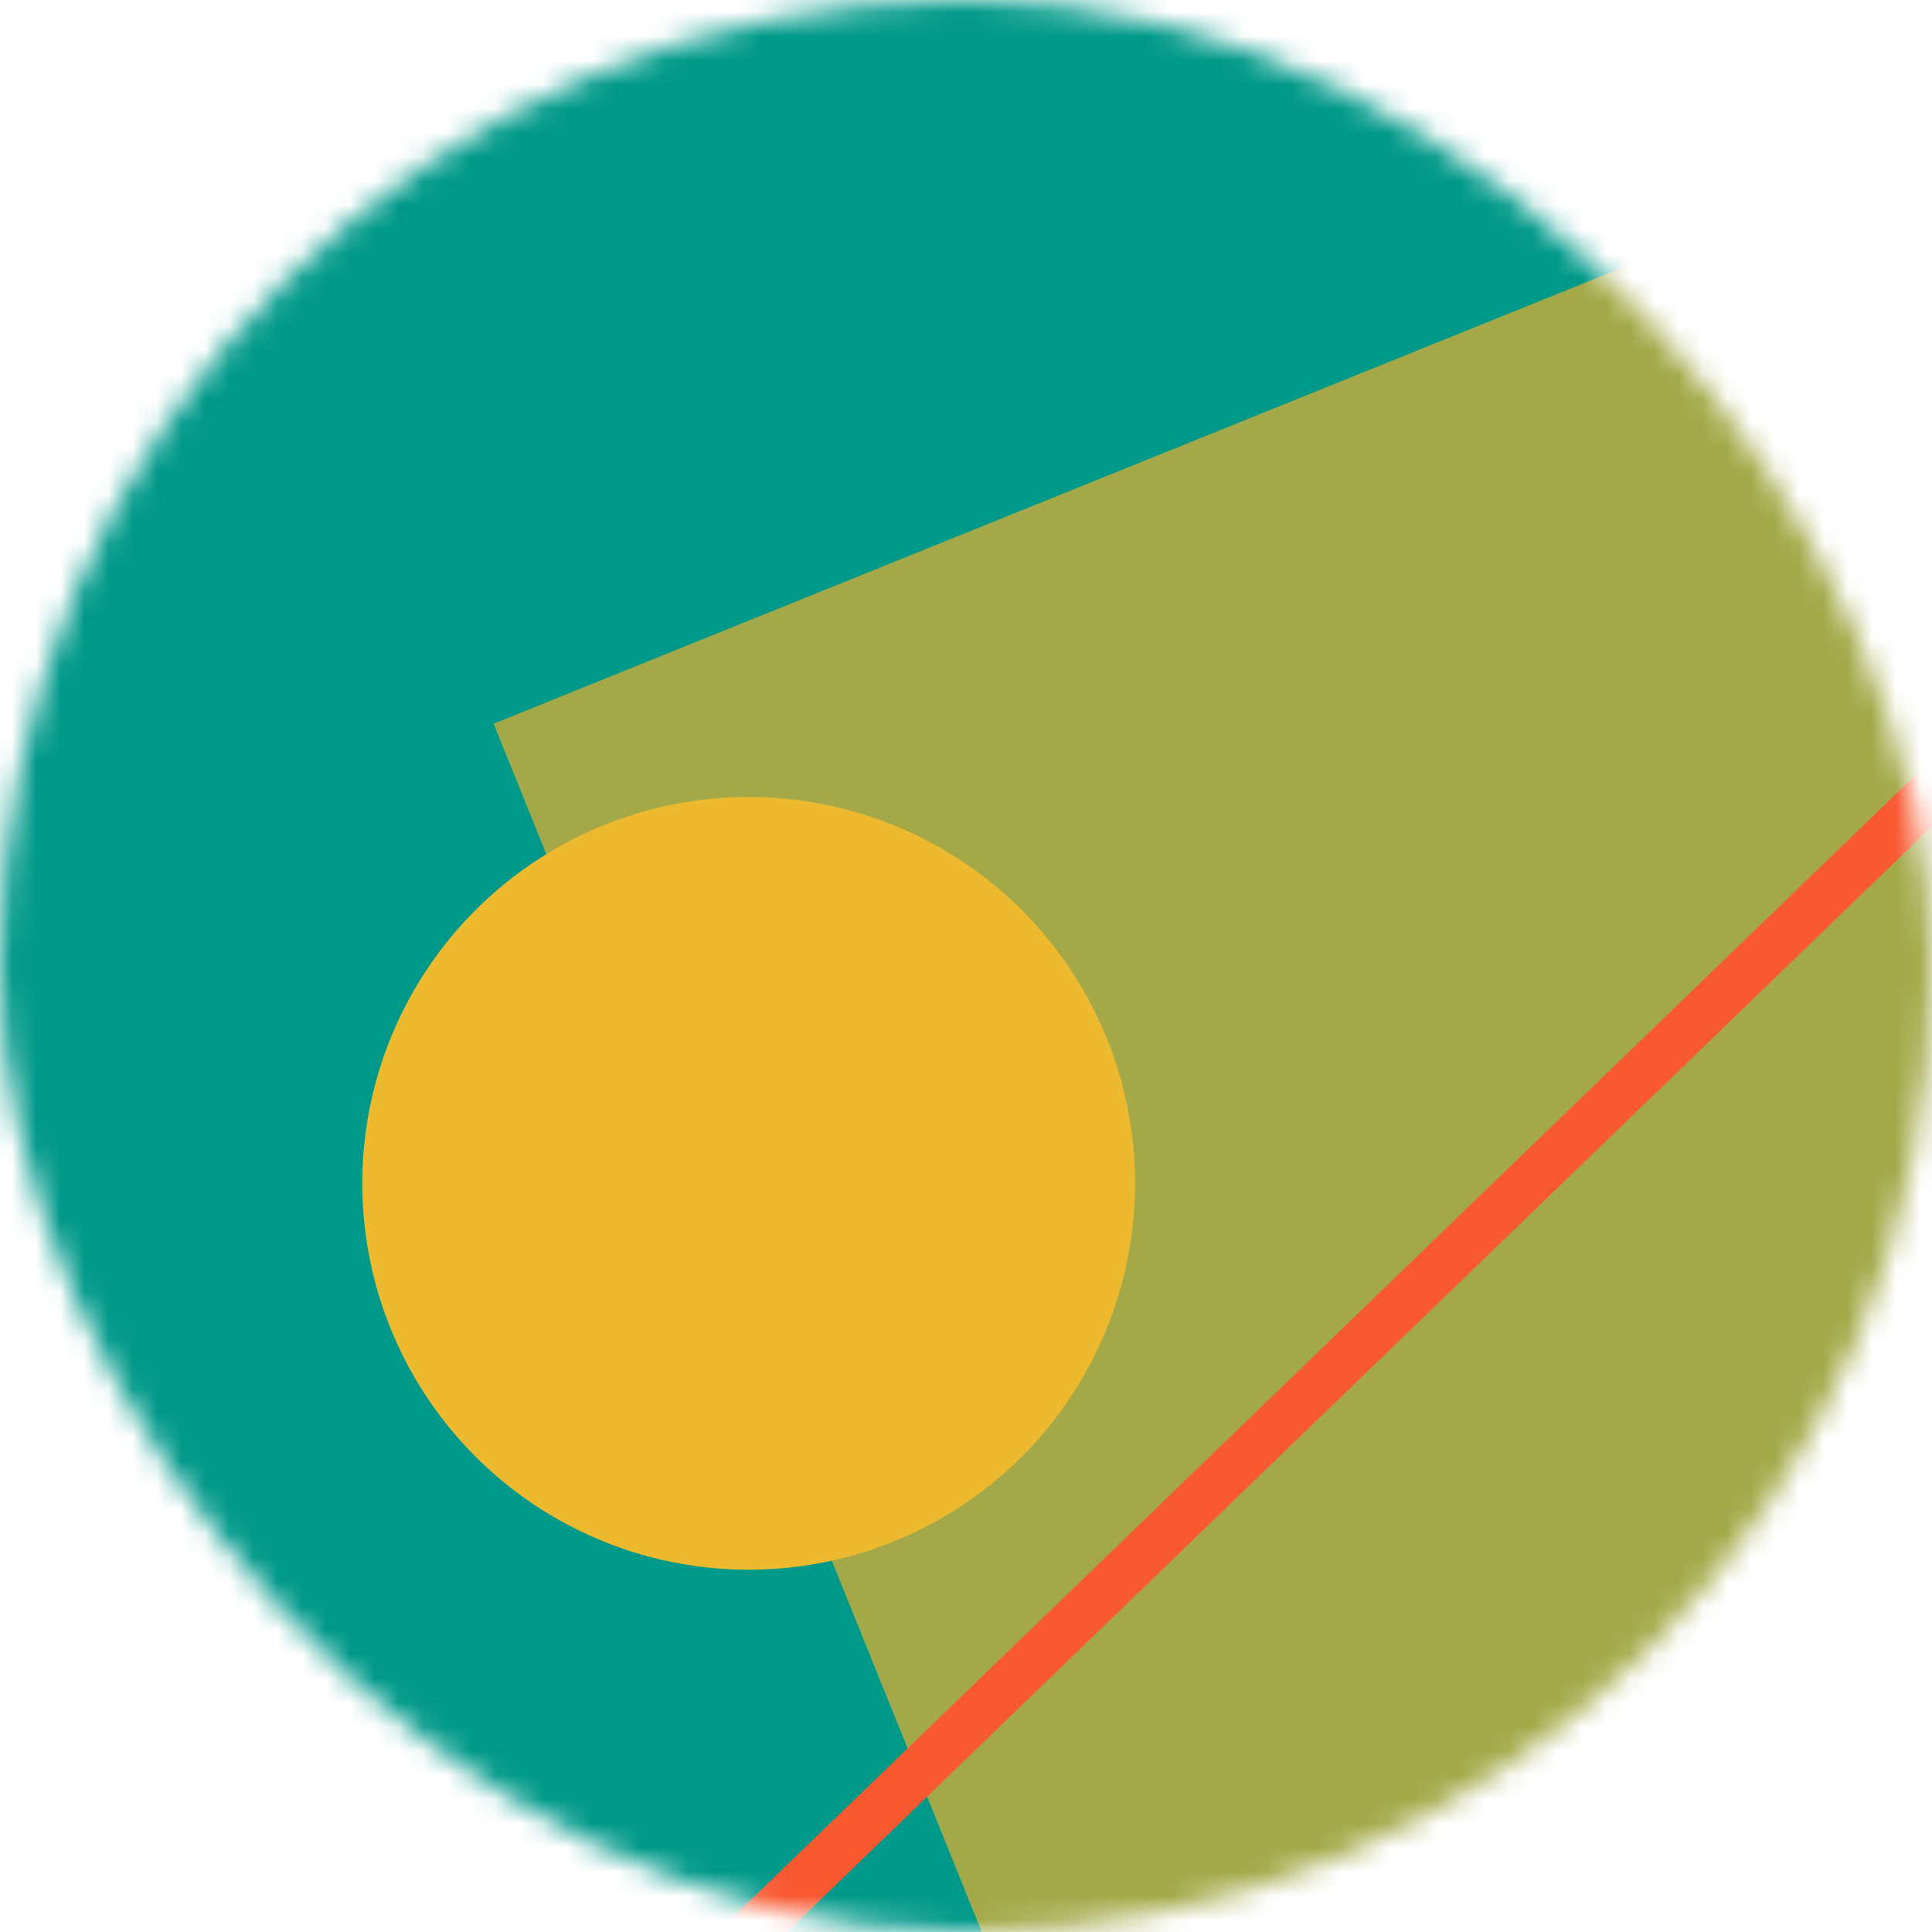 <svg viewBox="0 0 80 80" fill="none" xmlns="http://www.w3.org/2000/svg" width="128" height="128"><mask id="mask__bauhaus" maskUnits="userSpaceOnUse" x="0" y="0" width="80" height="80"><rect width="80" height="80" rx="160" fill="white"></rect></mask><g mask="url(#mask__bauhaus)"><rect width="80" height="80" fill="#009989"></rect><rect x="10" y="30" width="80" height="80" fill="#a3a948" transform="translate(12 -12) rotate(338 40 40)"></rect><circle cx="40" cy="40" fill="#edb92e" r="16" transform="translate(-9 9)"></circle><line x1="0" y1="40" x2="80" y2="40" stroke-width="2" stroke="#f85931" transform="translate(16 16) rotate(316 40 40)"></line></g></svg>